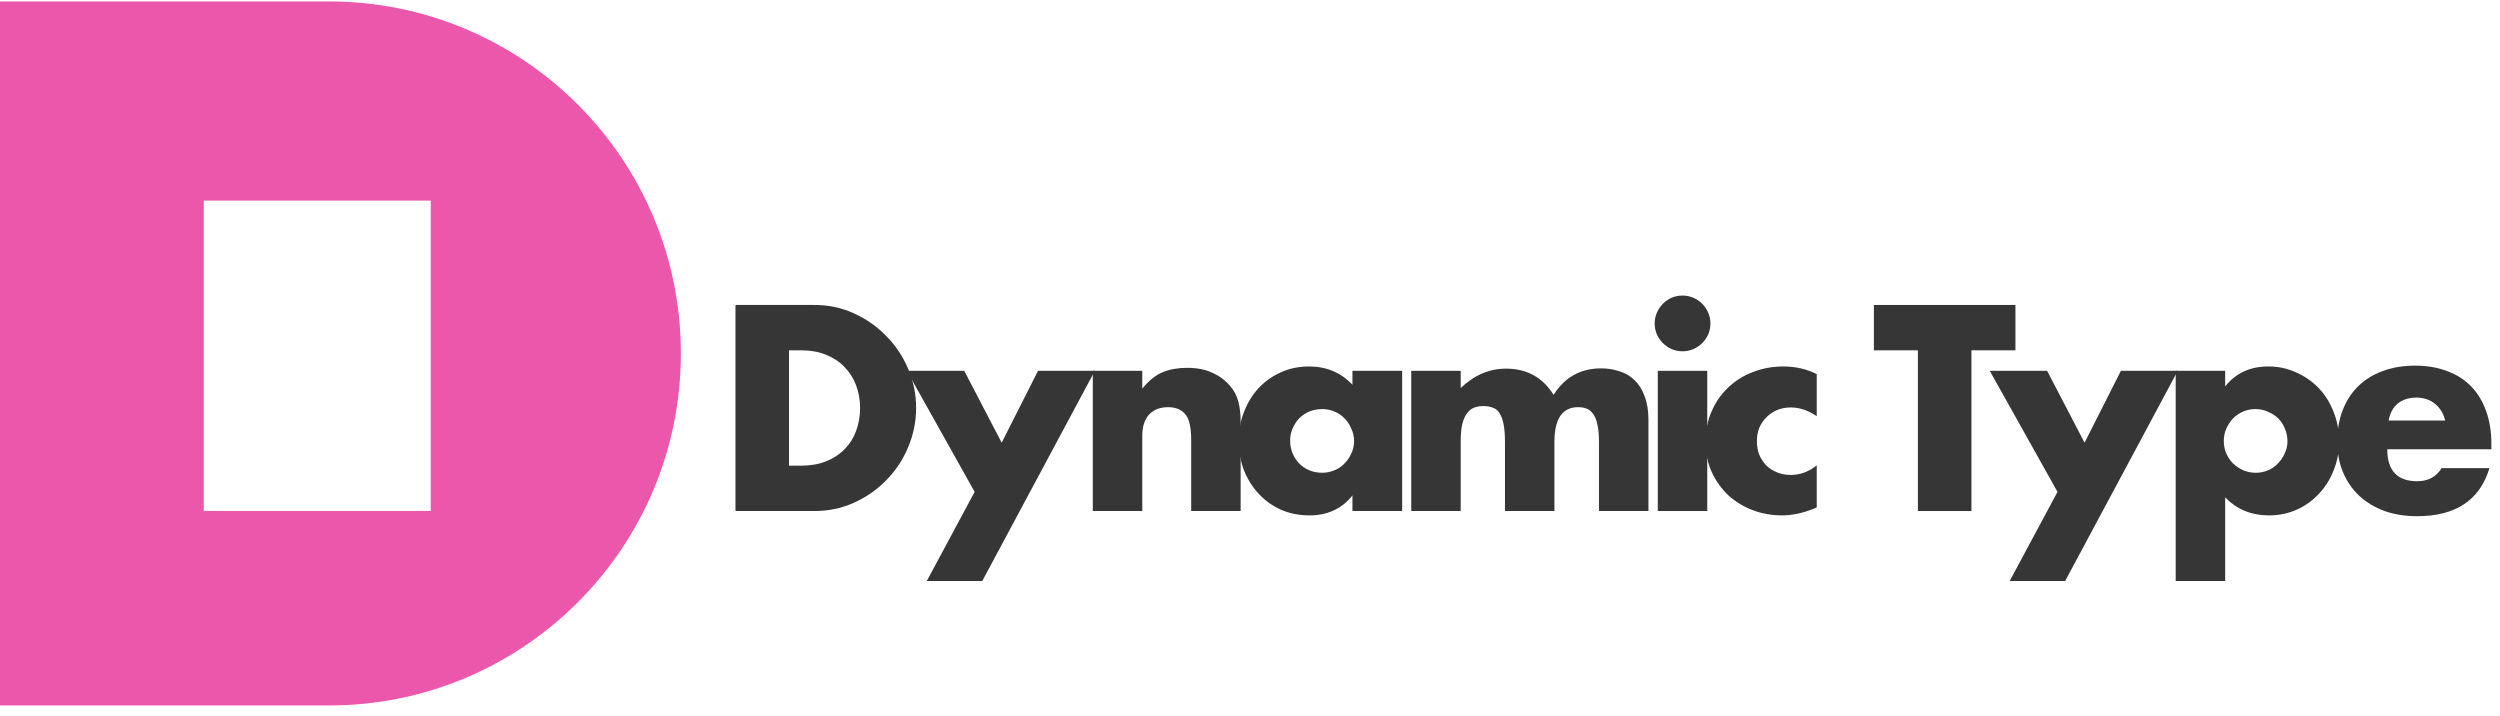 <svg width="185" height="53" viewBox="0 0 185 53" fill="none" xmlns="http://www.w3.org/2000/svg">
<path d="M24.335 0.106C38.721 0.106 50.384 11.769 50.384 26.155C50.384 40.542 38.721 52.204 24.335 52.204H0V0.106H24.335ZM15.081 14.846V37.81H31.876V14.846H15.081Z" fill="#EB57AB"/>
<path d="M122.608 23.145C122.501 23.388 122.447 23.651 122.447 23.934C122.447 24.217 122.501 24.486 122.608 24.743C122.716 24.985 122.865 25.201 123.053 25.39C123.242 25.578 123.458 25.727 123.7 25.835C123.957 25.942 124.226 25.996 124.509 25.996C124.792 25.996 125.055 25.942 125.298 25.835C125.554 25.727 125.777 25.578 125.965 25.39C126.154 25.201 126.302 24.985 126.41 24.743C126.518 24.486 126.572 24.217 126.572 23.934C126.572 23.651 126.518 23.388 126.41 23.145C126.302 22.889 126.154 22.666 125.965 22.478C125.777 22.289 125.554 22.141 125.298 22.033C125.055 21.925 124.792 21.871 124.509 21.871C124.226 21.871 123.957 21.925 123.7 22.033C123.458 22.141 123.242 22.289 123.053 22.478C122.865 22.666 122.716 22.889 122.608 23.145Z" fill="#363636"/>
<path d="M180.944 31.121C180.823 30.609 180.574 30.198 180.196 29.888C179.819 29.578 179.36 29.423 178.821 29.423C178.255 29.423 177.79 29.571 177.426 29.867C177.075 30.164 176.853 30.582 176.758 31.121H180.944ZM176.657 33.245C176.657 34.822 177.399 35.611 178.882 35.611C179.677 35.611 180.277 35.287 180.681 34.64H184.22C183.506 37.013 181.719 38.199 178.861 38.199C177.985 38.199 177.183 38.071 176.455 37.815C175.727 37.545 175.1 37.168 174.574 36.682C174.062 36.197 173.664 35.617 173.381 34.943C173.098 34.269 172.957 33.514 172.957 32.678C172.957 31.816 173.091 31.04 173.361 30.353C173.631 29.652 174.015 29.059 174.514 28.573C175.012 28.088 175.612 27.717 176.313 27.461C177.028 27.192 177.83 27.057 178.72 27.057C179.596 27.057 180.385 27.192 181.086 27.461C181.787 27.717 182.38 28.095 182.865 28.593C183.351 29.092 183.721 29.706 183.978 30.434C184.234 31.148 184.362 31.957 184.362 32.86V33.245H176.657Z" fill="#363636"/>
<path d="M169.272 32.658C169.272 32.335 169.212 32.032 169.09 31.748C168.983 31.452 168.821 31.196 168.605 30.98C168.389 30.764 168.133 30.596 167.837 30.474C167.554 30.34 167.243 30.272 166.906 30.272C166.583 30.272 166.28 30.333 165.996 30.454C165.713 30.576 165.464 30.744 165.248 30.96C165.046 31.176 164.877 31.432 164.743 31.728C164.621 32.011 164.561 32.315 164.561 32.638C164.561 32.962 164.621 33.265 164.743 33.548C164.864 33.831 165.033 34.081 165.248 34.297C165.464 34.499 165.713 34.667 165.996 34.802C166.293 34.923 166.603 34.984 166.927 34.984C167.25 34.984 167.554 34.923 167.837 34.802C168.12 34.681 168.362 34.512 168.565 34.297C168.78 34.081 168.949 33.831 169.07 33.548C169.205 33.265 169.272 32.969 169.272 32.658ZM164.662 42.992H161.002V27.441H164.662V28.594C165.444 27.61 166.509 27.118 167.857 27.118C168.598 27.118 169.286 27.266 169.92 27.563C170.567 27.846 171.126 28.237 171.598 28.735C172.07 29.234 172.434 29.821 172.69 30.495C172.96 31.169 173.094 31.89 173.094 32.658C173.094 33.427 172.96 34.142 172.69 34.802C172.434 35.463 172.07 36.042 171.598 36.541C171.14 37.04 170.594 37.431 169.96 37.714C169.326 37.997 168.639 38.139 167.897 38.139C166.603 38.139 165.525 37.694 164.662 36.804V42.992Z" fill="#363636"/>
<path d="M152.256 36.399L147.241 27.441H151.487L154.258 32.759L156.947 27.441H161.154L152.822 42.992H148.717L152.256 36.399Z" fill="#363636"/>
<path d="M145.886 25.924V37.815H141.923V25.924H138.667V22.567H149.142V25.924H145.886Z" fill="#363636"/>
<path d="M134.439 30.798C133.805 30.367 133.165 30.151 132.518 30.151C132.167 30.151 131.837 30.212 131.527 30.333C131.23 30.454 130.968 30.63 130.738 30.859C130.509 31.075 130.327 31.337 130.192 31.647C130.071 31.944 130.01 32.281 130.01 32.658C130.01 33.023 130.071 33.36 130.192 33.67C130.327 33.966 130.502 34.229 130.718 34.458C130.947 34.674 131.217 34.843 131.527 34.964C131.837 35.085 132.167 35.146 132.518 35.146C133.205 35.146 133.846 34.91 134.439 34.438V37.552C133.536 37.943 132.68 38.139 131.871 38.139C131.116 38.139 130.395 38.011 129.707 37.755C129.033 37.498 128.433 37.134 127.907 36.663C127.395 36.177 126.984 35.604 126.674 34.944C126.364 34.27 126.209 33.521 126.209 32.699C126.209 31.877 126.357 31.128 126.654 30.454C126.95 29.767 127.355 29.18 127.867 28.695C128.379 28.196 128.986 27.812 129.687 27.542C130.401 27.259 131.163 27.118 131.972 27.118C132.862 27.118 133.684 27.306 134.439 27.684V30.798Z" fill="#363636"/>
<path d="M126.336 27.441V37.815H122.676V27.441H126.336Z" fill="#363636"/>
<path d="M104.432 27.441H108.092V28.715C109.09 27.758 110.209 27.279 111.449 27.279C112.986 27.279 114.159 27.926 114.967 29.22C115.79 27.913 116.963 27.259 118.486 27.259C118.971 27.259 119.43 27.333 119.861 27.481C120.293 27.616 120.663 27.838 120.973 28.149C121.284 28.445 121.526 28.836 121.701 29.321C121.89 29.807 121.985 30.393 121.985 31.081V37.815H118.324V32.699C118.324 32.173 118.284 31.741 118.203 31.404C118.136 31.067 118.028 30.804 117.879 30.616C117.745 30.427 117.583 30.299 117.394 30.231C117.205 30.164 117.003 30.13 116.787 30.13C115.615 30.13 115.028 30.986 115.028 32.699V37.815H111.368V32.699C111.368 32.173 111.334 31.741 111.267 31.404C111.199 31.054 111.098 30.777 110.964 30.575C110.842 30.373 110.68 30.238 110.478 30.171C110.276 30.09 110.04 30.049 109.77 30.049C109.541 30.049 109.326 30.083 109.123 30.151C108.921 30.218 108.739 30.353 108.577 30.555C108.429 30.744 108.308 31.013 108.213 31.364C108.132 31.701 108.092 32.146 108.092 32.699V37.815H104.432V27.441Z" fill="#363636"/>
<path d="M95.47 32.598C95.47 32.935 95.531 33.252 95.652 33.548C95.773 33.831 95.935 34.081 96.137 34.297C96.353 34.512 96.602 34.681 96.885 34.802C97.182 34.923 97.499 34.984 97.836 34.984C98.159 34.984 98.463 34.923 98.746 34.802C99.043 34.681 99.292 34.512 99.494 34.297C99.71 34.081 99.878 33.831 100 33.548C100.135 33.265 100.202 32.962 100.202 32.638C100.202 32.315 100.135 32.011 100 31.728C99.878 31.432 99.71 31.176 99.494 30.96C99.292 30.744 99.043 30.576 98.746 30.454C98.463 30.333 98.159 30.272 97.836 30.272C97.499 30.272 97.182 30.333 96.885 30.454C96.602 30.576 96.353 30.744 96.137 30.96C95.935 31.176 95.773 31.425 95.652 31.708C95.531 31.978 95.47 32.274 95.47 32.598ZM100.081 27.441H103.761V37.815H100.081V36.663C99.299 37.647 98.24 38.139 96.906 38.139C96.151 38.139 95.457 38.004 94.823 37.734C94.189 37.451 93.636 37.06 93.165 36.561C92.693 36.063 92.322 35.476 92.052 34.802C91.796 34.128 91.668 33.393 91.668 32.598C91.668 31.856 91.796 31.155 92.052 30.495C92.309 29.821 92.666 29.234 93.124 28.735C93.583 28.237 94.129 27.846 94.762 27.563C95.396 27.266 96.097 27.118 96.865 27.118C98.159 27.118 99.231 27.569 100.081 28.473V27.441Z" fill="#363636"/>
<path d="M80.868 27.441H84.528V28.756C85.027 28.149 85.533 27.744 86.045 27.542C86.557 27.327 87.157 27.219 87.845 27.219C88.573 27.219 89.193 27.34 89.705 27.583C90.231 27.812 90.676 28.142 91.04 28.574C91.337 28.924 91.539 29.315 91.647 29.747C91.754 30.178 91.808 30.67 91.808 31.223V37.815H88.148V32.578C88.148 32.065 88.108 31.654 88.027 31.344C87.96 31.02 87.831 30.764 87.643 30.576C87.481 30.414 87.299 30.299 87.097 30.232C86.894 30.164 86.679 30.131 86.45 30.131C85.829 30.131 85.351 30.32 85.014 30.697C84.69 31.061 84.528 31.587 84.528 32.274V37.815H80.868V27.441Z" fill="#363636"/>
<path d="M72.123 36.399L67.108 27.441H71.354L74.125 32.759L76.814 27.441H81.02L72.689 42.992H68.584L72.123 36.399Z" fill="#363636"/>
<path d="M58.389 34.458H59.299C59.987 34.458 60.6 34.35 61.139 34.134C61.678 33.919 62.13 33.622 62.494 33.245C62.872 32.867 63.155 32.422 63.343 31.91C63.546 31.384 63.647 30.811 63.647 30.191C63.647 29.584 63.546 29.018 63.343 28.492C63.141 27.967 62.851 27.515 62.474 27.138C62.11 26.76 61.658 26.463 61.119 26.248C60.58 26.032 59.973 25.924 59.299 25.924H58.389V34.458ZM54.425 22.567H60.29C61.328 22.567 62.299 22.776 63.202 23.194C64.119 23.612 64.914 24.172 65.588 24.873C66.276 25.56 66.815 26.369 67.206 27.299C67.597 28.216 67.792 29.18 67.792 30.191C67.792 31.189 67.597 32.153 67.206 33.083C66.828 34 66.296 34.809 65.608 35.51C64.934 36.211 64.139 36.77 63.222 37.188C62.319 37.606 61.342 37.815 60.29 37.815H54.425V22.567Z" fill="#363636"/>
</svg>
